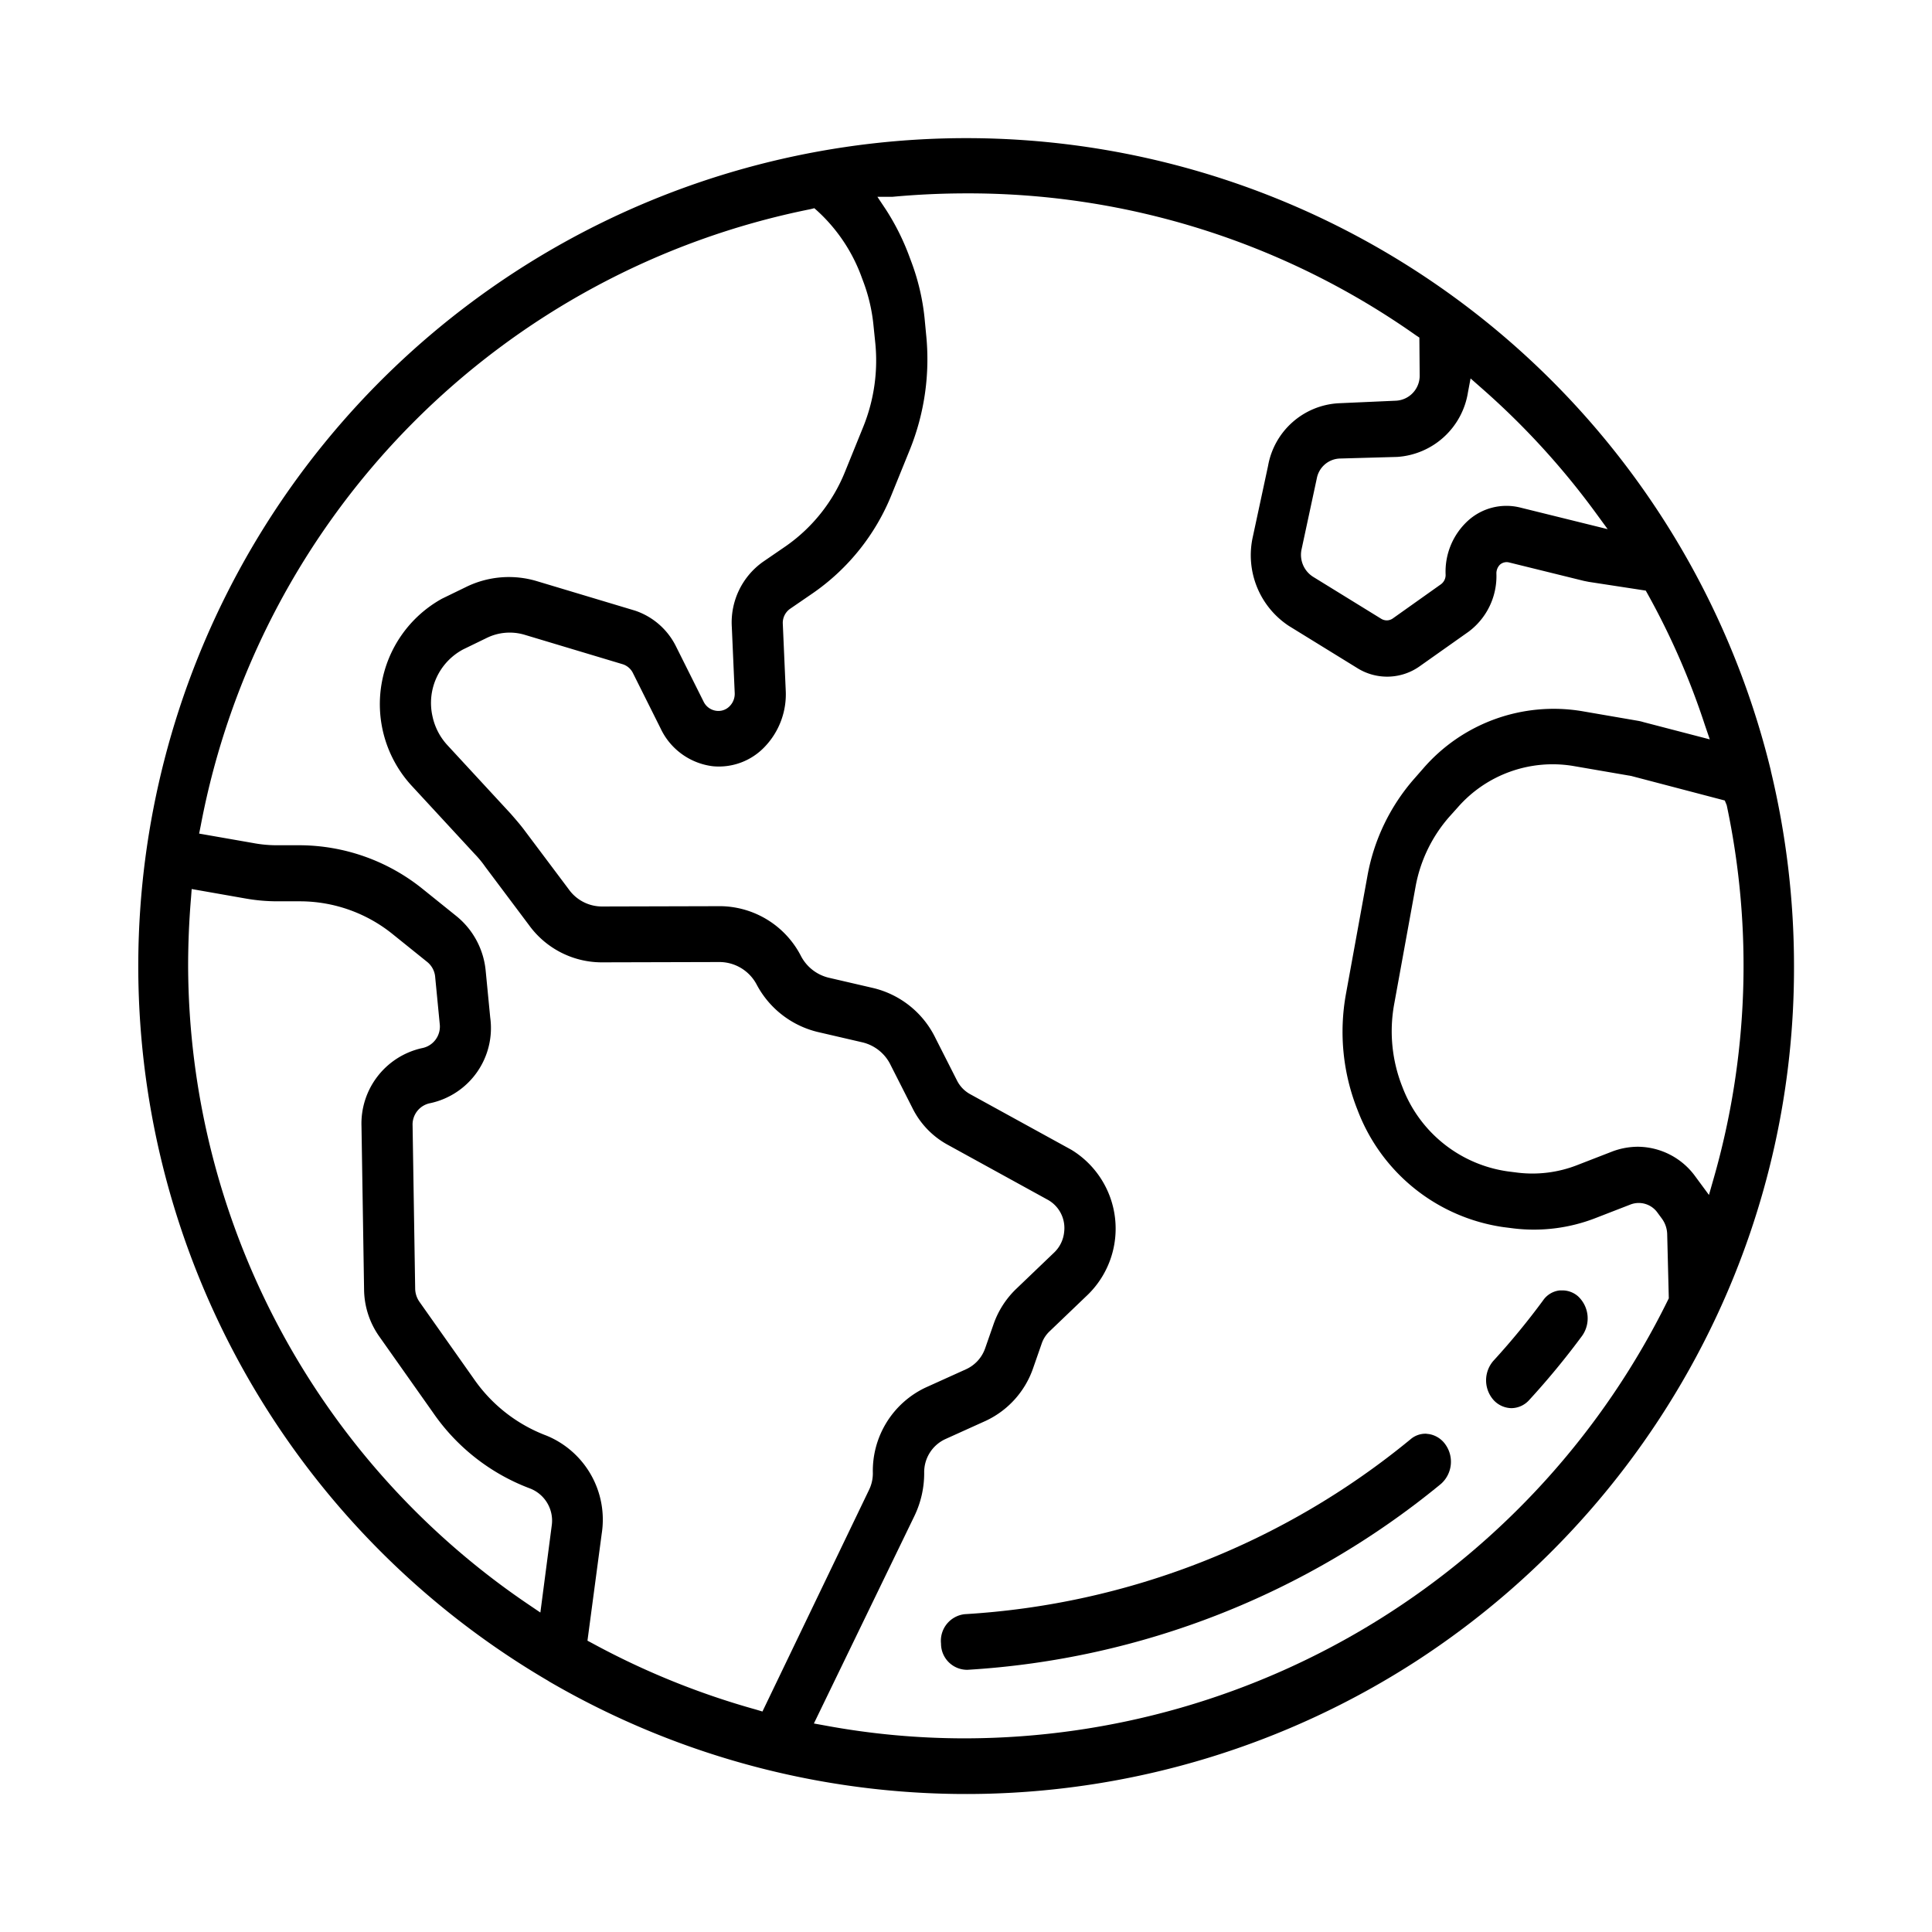 <svg xmlns="http://www.w3.org/2000/svg" xmlns:xlink="http://www.w3.org/1999/xlink" width="56" height="56" viewBox="0 0 56 56">
  <defs>
    <clipPath id="clip-path">
      <rect id="Rectangle_18878" data-name="Rectangle 18878" width="48" height="48" transform="translate(1093 1909)" fill="#ddd"/>
    </clipPath>
  </defs>
  <g id="Group_41010" data-name="Group 41010" transform="translate(-1096 -1914)">
    <rect id="Rectangle_18883" data-name="Rectangle 18883" width="56" height="56" transform="translate(1096 1914)" fill="#fff"/>
    <g id="Mask_Group_65" data-name="Mask Group 65" transform="translate(7 9)" clip-path="url(#clip-path)">
      <g id="globe-svgrepo-com_1_" data-name="globe-svgrepo-com (1)" transform="translate(1093 1909)">
        <path id="Path_36628" data-name="Path 36628" d="M41.738,33.572a.69.69,0,0,0-.45-.169h-.075a.673.673,0,0,0-.487.291,21.136,21.136,0,0,1-1.434,1.744.861.861,0,0,0,.009,1.153.721.721,0,0,0,.506.225.7.7,0,0,0,.516-.234,22.56,22.56,0,0,0,1.538-1.866A.874.874,0,0,0,41.738,33.572Z"/>
        <path id="Path_36629" data-name="Path 36629" d="M37.9,37.875a.729.729,0,0,0-.487-.309c-.028,0-.056-.009-.094-.009a.663.663,0,0,0-.431.159h0a22.427,22.427,0,0,1-12.928,5.072.776.776,0,0,0-.684.853.757.757,0,0,0,.769.759,23.842,23.842,0,0,0,13.725-5.391A.859.859,0,0,0,37.9,37.875Z"/>
        <path id="Path_36630" data-name="Path 36630" d="M45.741,34.181A23.776,23.776,0,0,0,48,24a24.18,24.18,0,0,0-.666-5.634l-.009-.047a24,24,0,1,0-35.437,26.4l.028.019a24.021,24.021,0,0,0,25.106-.572A24.09,24.09,0,0,0,45.741,34.181Zm.309-14.841a22.4,22.4,0,0,1-.384,10.837l-.131.459-.394-.534a2.075,2.075,0,0,0-1.669-.863,2.135,2.135,0,0,0-.722.131l-1.031.4A3.566,3.566,0,0,1,40,29.991l-.3-.038a3.842,3.842,0,0,1-3.047-2.437,4.372,4.372,0,0,1-.244-2.4l.619-3.4a4.21,4.21,0,0,1,.975-2.034l.244-.272A3.655,3.655,0,0,1,41.588,18.2l1.631.281c.019,0,.037.009.056.009l2.719.713ZM38.55,7.369l.075-.4.309.272a22.351,22.351,0,0,1,3.281,3.572l.384.525-2.541-.628a1.657,1.657,0,0,0-1.509.384,2,2,0,0,0-.647,1.566.333.333,0,0,1-.131.272l-1.4.994a.309.309,0,0,1-.178.056.316.316,0,0,1-.159-.047l-1.978-1.219a.754.754,0,0,1-.328-.8l.441-2.053a.706.706,0,0,1,.656-.572L36.5,9.244A2.226,2.226,0,0,0,38.55,7.369ZM11.991,40.228l-.328,2.512-.319-.216A22.435,22.435,0,0,1,1.453,24c0-.656.028-1.322.084-1.978l.019-.253,1.547.272a5.308,5.308,0,0,0,.947.084h.656a4.284,4.284,0,0,1,2.681.956l.994.8a.628.628,0,0,1,.234.45l.131,1.35a.636.636,0,0,1-.516.7A2.241,2.241,0,0,0,6.478,28.65l.075,4.734a2.4,2.4,0,0,0,.431,1.341l1.575,2.231a5.949,5.949,0,0,0,2.794,2.184A1,1,0,0,1,11.991,40.228ZM18.1,45.609l-.187-.056a22.665,22.665,0,0,1-4.744-1.922l-.141-.075.412-3.094a2.633,2.633,0,0,0-1.6-2.85,4.475,4.475,0,0,1-2.109-1.65L8.156,33.731a.686.686,0,0,1-.122-.375l-.075-4.734a.631.631,0,0,1,.516-.647,2.227,2.227,0,0,0,1.734-2.484l-.131-1.35a2.319,2.319,0,0,0-.834-1.575l-.994-.8A5.711,5.711,0,0,0,4.706,20.5H4.05a3.693,3.693,0,0,1-.722-.066l-1.556-.272.047-.234A22.487,22.487,0,0,1,19.491,2.063l.113-.028.084.075A4.847,4.847,0,0,1,20.981,4.05l.056.15a4.974,4.974,0,0,1,.281,1.228l.047.459a5.123,5.123,0,0,1-.347,2.494l-.525,1.294a4.824,4.824,0,0,1-1.716,2.156l-.656.45a2.154,2.154,0,0,0-.909,1.894l.084,1.913a.508.508,0,0,1-.141.375.452.452,0,0,1-.384.141.477.477,0,0,1-.375-.263l-.806-1.613A2.054,2.054,0,0,0,14.409,13.7l-2.841-.853a2.82,2.82,0,0,0-2.081.178l-.675.328a3.494,3.494,0,0,0-.9,5.4l1.847,2a2.989,2.989,0,0,1,.309.375l1.266,1.688a2.608,2.608,0,0,0,2.081,1.078l3.45-.009a1.223,1.223,0,0,1,1.069.656A2.725,2.725,0,0,0,19.7,25.912l1.294.3a1.223,1.223,0,0,1,.825.666l.628,1.238a2.447,2.447,0,0,0,.994,1.05l2.934,1.613a.936.936,0,0,1,.469.938.95.95,0,0,1-.281.581l-1.116,1.069a2.608,2.608,0,0,0-.647,1.012l-.244.7a1.045,1.045,0,0,1-.553.609l-1.181.534A2.67,2.67,0,0,0,21.3,38.7a1.094,1.094,0,0,1-.112.488Zm5.9.778a22.2,22.2,0,0,1-4.1-.375l-.309-.056,2.916-6.019a2.855,2.855,0,0,0,.281-1.247,1.055,1.055,0,0,1,.609-.975l1.181-.534a2.63,2.63,0,0,0,1.369-1.528l.244-.7a.879.879,0,0,1,.234-.366l1.116-1.069a2.677,2.677,0,0,0-.487-4.191l-2.934-1.612a.926.926,0,0,1-.375-.384l-.628-1.238a2.706,2.706,0,0,0-1.8-1.453l-1.294-.3a1.232,1.232,0,0,1-.806-.628A2.66,2.66,0,0,0,16.9,22.266l-3.45.009a1.183,1.183,0,0,1-.966-.5l-1.266-1.687c-.131-.178-.272-.337-.413-.5l-1.847-2a1.78,1.78,0,0,1-.422-.825,1.758,1.758,0,0,1,.891-1.941l.675-.328a1.511,1.511,0,0,1,1.106-.094l2.841.853a.5.5,0,0,1,.291.244l.806,1.613a1.931,1.931,0,0,0,1.519,1.1,1.829,1.829,0,0,0,1.509-.572,2.2,2.2,0,0,0,.6-1.641l-.084-1.913a.5.5,0,0,1,.216-.441l.656-.45a6.364,6.364,0,0,0,2.287-2.869l.525-1.294a7.006,7.006,0,0,0,.469-3.347L22.8,5.231a6.533,6.533,0,0,0-.384-1.641l-.056-.15a6.917,6.917,0,0,0-.684-1.369l-.244-.366h.431c.712-.066,1.434-.1,2.147-.1A22.5,22.5,0,0,1,37.041,5.719l.1.066.009,1.088a.725.725,0,0,1-.675.741l-1.687.075A2.2,2.2,0,0,0,32.756,9.5l-.441,2.053a2.453,2.453,0,0,0,1.041,2.588l1.978,1.219a1.63,1.63,0,0,0,1.828-.056l1.406-.994a2.009,2.009,0,0,0,.806-1.687.355.355,0,0,1,.1-.253.291.291,0,0,1,.272-.066l2.166.534.141.028,1.65.253.056.1a21.675,21.675,0,0,1,1.659,3.8l.141.412-1.922-.5a1.278,1.278,0,0,0-.159-.038l-1.631-.281a5,5,0,0,0-4.6,1.669L37,18.563A5.84,5.84,0,0,0,35.634,21.4l-.619,3.4a6.128,6.128,0,0,0,.338,3.384,5.333,5.333,0,0,0,4.219,3.384l.3.038a4.926,4.926,0,0,0,2.353-.291l1.031-.4a.667.667,0,0,1,.787.234l.131.178a.8.8,0,0,1,.15.431l.047,1.875-.028.056A22.746,22.746,0,0,1,24,46.387Z"/>
      </g>
    </g>
  </g>
</svg>
